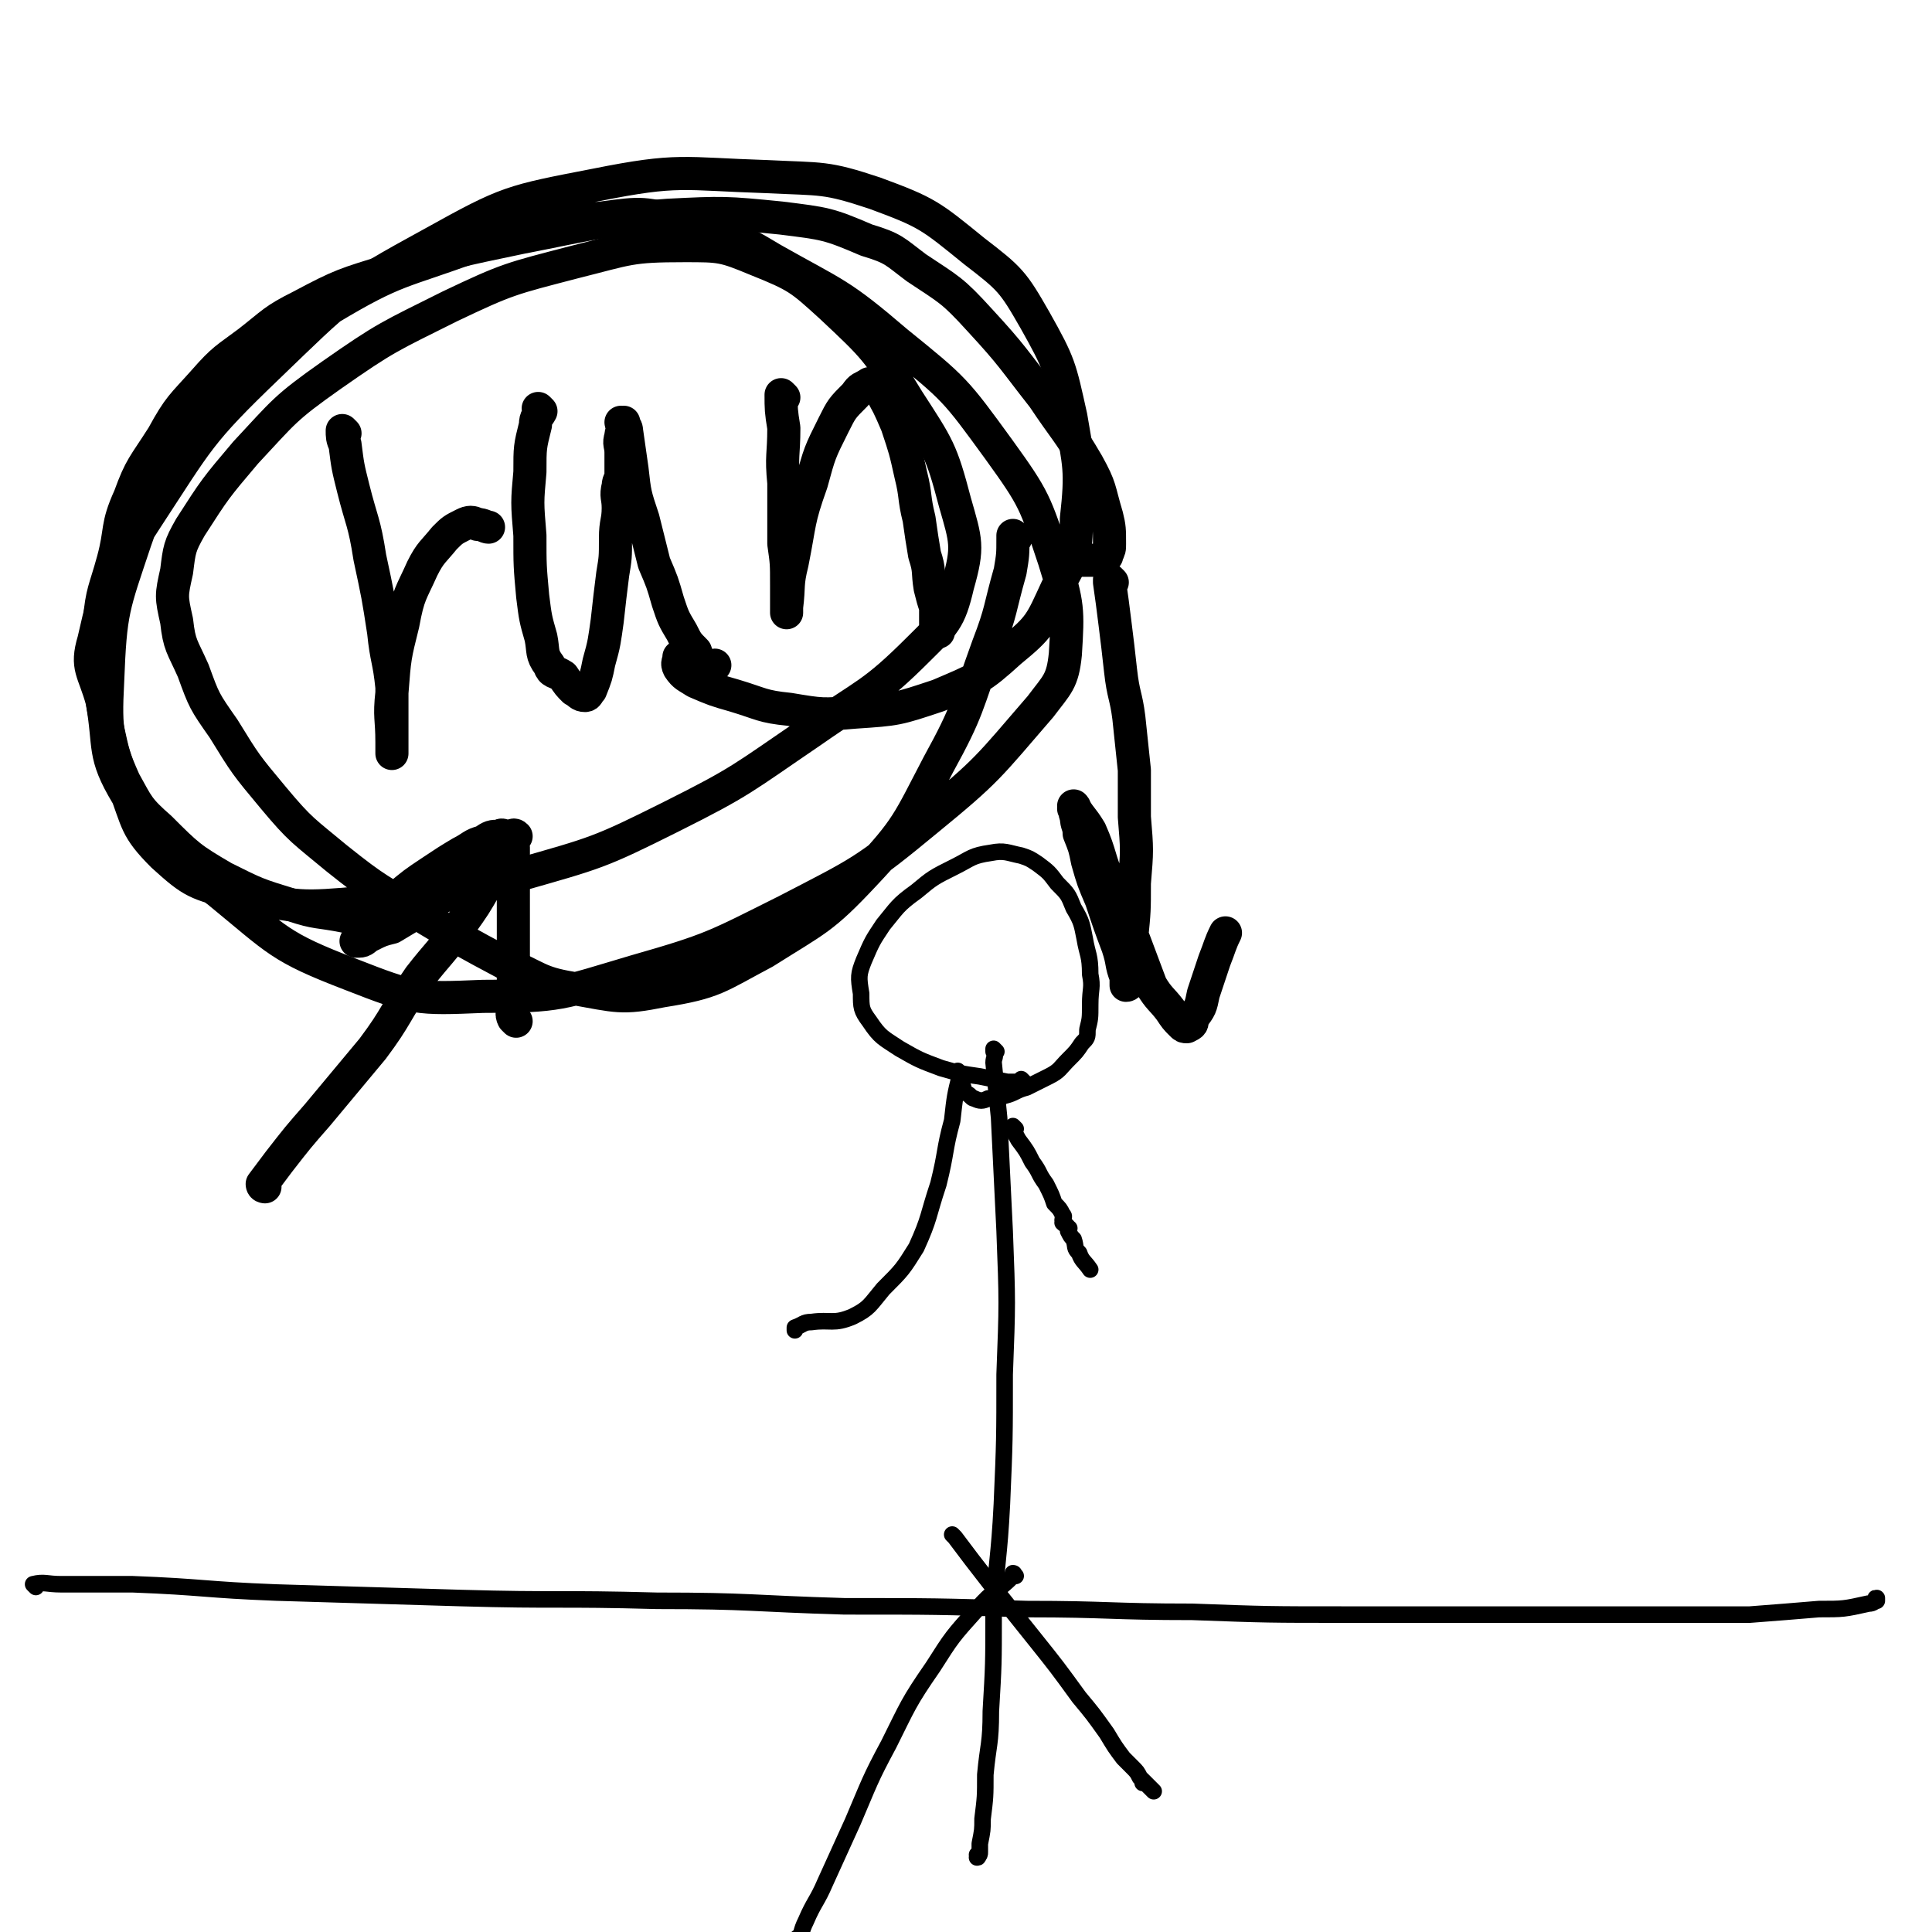 <svg viewBox='0 0 700 700' version='1.1' xmlns='http://www.w3.org/2000/svg' xmlns:xlink='http://www.w3.org/1999/xlink'><g fill='none' stroke='#000000' stroke-width='6' stroke-linecap='round' stroke-linejoin='round'><path d='M13,575c0,0 -1,-1 -1,-1 4,-1 5,0 10,0 13,0 13,0 26,0 26,1 26,2 52,3 33,1 33,1 67,2 35,1 35,0 71,1 34,0 34,1 68,2 33,0 33,0 66,1 30,0 30,1 60,1 27,1 28,1 55,1 27,0 27,0 53,0 26,0 26,0 51,0 22,0 22,0 43,0 13,-1 13,-1 25,-2 9,0 9,0 18,-2 2,0 2,-1 3,-1 0,0 0,0 0,0 0,0 0,-1 0,-1 -1,0 0,0 0,1 0,0 0,0 0,0 0,0 0,-1 0,-1 -1,0 0,0 0,1 '/><path d='M371,392c0,0 -1,-1 -1,-1 0,0 0,0 0,1 0,0 0,0 0,0 1,0 0,-1 0,-1 0,0 1,1 0,1 -2,0 -2,0 -5,0 -5,-1 -5,-1 -10,-2 -7,-1 -7,-1 -14,-3 -8,-3 -8,-3 -15,-7 -6,-4 -7,-4 -11,-10 -3,-4 -3,-5 -3,-10 -1,-6 -1,-7 1,-12 3,-7 3,-7 7,-13 5,-6 5,-7 12,-12 6,-5 6,-5 14,-9 6,-3 6,-4 13,-5 5,-1 6,0 11,1 3,1 3,1 6,3 4,3 4,3 7,7 4,4 4,4 6,9 3,5 3,6 4,11 1,6 2,6 2,13 1,5 0,5 0,11 0,5 0,5 -1,9 0,3 0,3 -2,5 -2,3 -2,3 -5,6 -3,3 -3,4 -7,6 -4,2 -4,2 -8,4 -4,1 -4,2 -8,3 -3,1 -3,1 -6,1 -2,1 -3,1 -5,0 -1,0 -1,-1 -3,-2 -1,-1 -1,-1 -1,-2 '/><path d='M348,389c0,0 -1,-1 -1,-1 0,0 0,0 1,1 0,0 0,0 0,0 0,0 -1,-1 -1,-1 0,0 0,0 1,1 0,0 0,0 0,0 -2,8 -2,8 -3,17 -3,11 -2,11 -5,23 -4,12 -3,12 -8,23 -5,8 -5,8 -12,15 -5,6 -5,7 -11,10 -7,3 -8,1 -15,2 -3,0 -3,1 -6,2 0,0 0,0 0,1 0,0 0,0 0,0 '/><path d='M361,381c0,0 -1,-1 -1,-1 0,0 0,0 0,1 0,0 0,0 0,0 1,0 0,-1 0,-1 0,0 0,0 0,1 1,2 0,2 0,4 1,10 1,10 2,20 1,21 1,21 2,41 1,26 1,26 0,52 0,23 0,24 -1,47 -1,20 -2,20 -3,40 0,18 0,18 -1,35 0,12 -1,12 -2,23 0,8 0,8 -1,16 0,4 0,4 -1,9 0,1 0,1 0,3 0,1 0,1 -1,2 0,0 0,0 0,0 1,0 0,-1 0,-1 '/><path d='M368,571c0,0 -1,-1 -1,-1 0,0 0,0 0,1 0,0 0,0 0,0 1,0 0,-1 0,-1 0,0 0,0 0,1 0,0 0,0 0,0 1,0 0,-1 0,-1 0,0 1,0 0,1 -6,6 -7,5 -13,12 -9,10 -9,10 -16,21 -9,13 -9,14 -16,28 -7,13 -7,14 -13,28 -5,11 -5,11 -10,22 -3,7 -4,7 -7,14 -2,4 -1,4 -3,7 0,1 -1,1 -2,1 0,0 0,0 0,0 1,-1 1,-1 2,-2 '/><path d='M346,557c0,0 -1,-1 -1,-1 0,0 0,0 1,1 0,0 0,0 0,0 0,0 -1,-1 -1,-1 0,0 0,0 1,1 0,0 0,0 0,0 6,8 6,8 13,17 8,10 8,10 16,20 8,10 8,10 16,21 5,6 5,6 10,13 3,5 3,5 6,9 2,2 2,2 3,3 2,2 2,2 3,4 1,1 1,1 1,2 0,0 0,0 0,0 1,0 0,-1 0,-1 0,0 1,1 2,2 1,1 1,1 2,2 '/><path d='M368,409c0,0 -1,-1 -1,-1 0,0 0,0 0,1 0,0 0,0 0,0 1,0 0,-1 0,-1 0,0 0,0 0,1 0,0 0,0 0,0 1,0 0,-1 0,-1 0,0 0,0 0,1 0,0 0,0 0,0 1,0 0,-1 0,-1 0,2 1,3 2,5 3,4 3,4 5,8 3,4 2,4 5,8 2,4 2,4 3,7 2,2 2,2 3,4 1,1 0,1 0,2 1,0 0,1 0,1 1,1 2,1 2,2 1,0 0,0 0,1 1,2 1,2 2,3 1,3 0,3 2,5 1,3 2,3 4,6 '/></g>
<g fill='none' stroke='#000000' stroke-width='12' stroke-linecap='round' stroke-linejoin='round'><path d='M125,157c0,0 -1,-1 -1,-1 0,0 1,1 1,1 0,0 0,0 0,0 0,0 -1,-1 -1,-1 0,2 0,3 1,5 1,8 1,8 3,16 3,12 4,12 6,25 3,14 3,14 5,27 1,10 2,10 3,20 0,7 0,7 0,14 0,4 0,4 0,7 0,1 0,1 0,3 0,0 0,0 0,0 0,-2 0,-2 0,-4 0,-9 -1,-9 0,-18 1,-13 1,-13 4,-25 2,-11 3,-11 7,-20 3,-6 4,-6 8,-11 3,-3 3,-3 7,-5 2,-1 3,-1 5,0 2,0 3,1 4,1 '/><path d='M196,149c0,0 -1,0 -1,-1 0,0 0,1 1,1 0,0 0,0 0,0 0,0 -1,0 -1,-1 0,0 1,1 1,1 -1,2 -2,2 -2,5 -2,8 -2,8 -2,17 -1,11 -1,11 0,23 0,11 0,11 1,22 1,8 1,8 3,15 1,5 0,6 3,10 1,3 2,2 5,4 2,3 2,3 4,5 2,1 2,2 4,2 1,0 1,-1 2,-2 2,-5 2,-5 3,-10 2,-7 2,-8 3,-15 1,-9 1,-9 2,-17 1,-6 1,-6 1,-13 0,-6 1,-6 1,-11 0,-4 -1,-4 0,-8 0,-2 1,-2 1,-4 0,-4 0,-4 0,-8 0,-3 -1,-3 0,-6 0,-1 0,-1 1,-3 0,-1 0,-1 0,-2 0,0 0,0 0,0 0,1 -1,0 -1,0 0,1 2,1 2,3 1,7 1,7 2,14 1,9 1,9 4,18 2,8 2,8 4,16 3,7 3,7 5,14 2,6 2,6 5,11 2,4 2,4 5,7 1,3 1,3 3,5 1,1 2,1 3,1 1,0 0,-1 1,-1 '/><path d='M284,144c0,0 -1,0 -1,-1 0,0 0,1 1,1 0,0 0,0 0,0 0,0 -1,0 -1,-1 0,0 0,1 1,1 0,0 0,0 0,0 0,0 -1,-1 -1,-1 0,5 0,6 1,12 0,10 -1,10 0,20 0,11 0,11 0,22 1,7 1,7 1,15 0,4 0,4 0,8 0,1 0,1 0,2 0,0 0,0 0,0 0,-1 0,-1 0,-2 1,-8 0,-8 2,-16 3,-15 2,-15 7,-29 3,-11 3,-11 8,-21 3,-6 3,-6 8,-11 2,-3 2,-2 5,-4 1,0 1,0 2,0 0,0 0,0 1,1 4,7 4,7 7,14 3,9 3,9 5,18 2,8 1,8 3,16 1,7 1,7 2,13 2,6 1,6 2,12 1,4 1,4 2,7 0,3 0,3 0,6 0,1 0,1 1,2 0,0 0,1 0,1 '/><path d='M403,211c0,0 -1,-1 -1,-1 0,0 0,1 0,1 0,0 0,0 0,0 1,0 0,-1 0,-1 0,0 0,0 0,1 1,7 1,7 2,15 1,8 1,8 2,17 1,9 2,9 3,17 1,9 1,10 2,19 0,8 0,8 0,17 1,12 1,12 0,24 0,10 0,10 -1,20 0,5 0,6 0,11 -1,2 -1,2 -1,4 0,1 0,2 -1,2 0,-1 0,-1 0,-3 -2,-5 -1,-5 -3,-11 -3,-8 -3,-8 -6,-17 -3,-7 -3,-7 -5,-14 -1,-5 -1,-5 -3,-10 0,-3 -1,-3 -1,-6 -1,-2 0,-2 -1,-3 0,0 0,0 0,0 1,0 0,-1 0,-1 2,4 3,4 6,9 4,9 3,10 7,19 5,11 5,11 9,21 3,8 3,8 6,16 3,5 4,5 7,9 2,3 2,3 4,5 1,1 1,1 2,1 2,-1 2,-1 2,-3 3,-4 3,-4 4,-9 2,-6 2,-6 4,-12 2,-5 2,-6 4,-10 '/><path d='M96,430c0,0 0,-1 -1,-1 0,0 1,0 1,1 0,0 0,0 0,0 0,0 -1,0 -1,-1 3,-4 3,-4 6,-8 7,-9 7,-9 14,-17 10,-12 10,-12 20,-24 9,-12 8,-13 17,-26 7,-9 8,-9 15,-19 5,-7 5,-7 9,-14 3,-3 3,-3 5,-6 1,-1 1,-1 1,-2 1,0 1,0 1,0 0,0 0,0 0,0 0,0 0,-1 -1,-1 0,0 0,0 0,1 -1,1 -1,1 -2,2 -3,2 -3,1 -6,3 -5,2 -5,2 -10,5 -6,3 -6,3 -12,7 -5,3 -5,3 -10,6 -4,1 -4,1 -8,3 -2,1 -2,2 -4,2 -1,0 -1,0 -1,0 0,0 0,0 0,0 1,-2 1,-2 3,-3 6,-6 6,-7 12,-13 6,-5 6,-5 12,-9 6,-4 6,-4 11,-7 4,-2 4,-3 8,-4 3,-2 3,-2 6,-2 1,-1 1,0 3,0 2,0 2,-1 3,0 0,0 -1,0 -1,1 -1,1 0,1 0,3 0,2 0,2 0,5 0,4 0,4 0,8 0,6 0,6 0,12 0,6 0,6 0,13 0,6 0,6 0,12 0,4 0,4 0,8 0,2 -1,2 0,4 0,0 0,0 1,1 '/><path d='M134,334c0,0 -1,-1 -1,-1 0,0 1,0 1,1 0,0 0,0 0,0 -5,-1 -5,-1 -9,-2 -10,-2 -10,-1 -19,-4 -13,-4 -13,-4 -25,-10 -12,-7 -13,-8 -23,-18 -8,-7 -8,-8 -13,-17 -4,-9 -4,-10 -6,-19 -2,-9 -2,-10 -3,-19 -1,-10 -1,-10 0,-20 1,-11 2,-11 5,-22 3,-11 1,-12 6,-23 4,-11 5,-11 12,-22 6,-11 7,-11 15,-20 7,-8 8,-8 16,-14 9,-7 9,-8 19,-13 15,-8 16,-8 32,-13 24,-7 24,-7 48,-12 26,-5 26,-6 53,-8 20,-1 21,-1 41,1 16,2 17,2 31,8 10,3 10,4 18,10 12,8 13,8 23,19 12,13 12,14 23,28 8,12 9,12 16,24 5,9 4,9 7,19 1,4 1,5 1,10 0,2 0,2 -1,4 0,1 0,0 -1,1 0,0 0,1 -1,1 -1,0 -1,0 -2,0 -1,0 -1,0 -3,0 -1,0 -1,0 -3,0 0,0 0,0 0,0 0,0 0,0 -1,0 '/><path d='M368,195c0,0 -1,-1 -1,-1 0,0 0,1 0,1 0,0 0,0 0,0 1,0 0,-1 0,-1 0,0 0,1 0,1 0,0 0,0 0,0 0,6 0,6 -1,12 -4,14 -3,14 -8,27 -8,22 -7,23 -18,43 -11,21 -11,23 -27,40 -15,16 -17,16 -36,28 -17,9 -18,11 -37,14 -15,3 -16,2 -33,-1 -12,-2 -12,-4 -24,-9 -15,-8 -15,-8 -30,-17 -16,-10 -16,-9 -31,-21 -12,-10 -13,-10 -23,-22 -10,-12 -10,-12 -18,-25 -7,-10 -7,-10 -11,-21 -4,-9 -5,-9 -6,-18 -2,-9 -2,-9 0,-18 1,-8 1,-9 5,-16 9,-14 9,-14 20,-27 14,-15 14,-16 31,-28 20,-14 21,-14 43,-25 21,-10 22,-10 45,-16 20,-5 20,-6 40,-6 13,0 14,0 26,5 15,6 16,7 27,17 16,15 17,16 28,34 11,17 12,18 17,37 4,14 5,16 1,30 -3,13 -5,14 -14,23 -17,17 -19,16 -39,30 -25,17 -25,18 -51,31 -26,13 -27,13 -55,21 -27,8 -28,8 -56,10 -23,2 -24,2 -46,-3 -15,-4 -16,-4 -27,-14 -10,-10 -9,-12 -14,-25 -6,-18 -7,-19 -6,-38 1,-26 2,-27 10,-51 9,-25 8,-27 24,-47 19,-22 21,-22 46,-37 25,-15 26,-13 53,-23 23,-7 23,-8 46,-10 15,-2 15,-2 30,2 16,4 17,4 32,13 23,13 24,12 45,30 21,17 21,17 37,39 13,18 13,19 20,40 5,16 5,18 4,34 -1,10 -3,11 -9,19 -19,22 -19,23 -41,41 -23,19 -24,19 -51,33 -26,13 -27,14 -55,22 -27,8 -27,9 -55,9 -24,1 -25,1 -48,-8 -26,-10 -26,-12 -48,-30 -19,-14 -21,-15 -33,-35 -9,-15 -6,-17 -9,-34 -3,-11 -6,-12 -3,-22 5,-22 6,-24 19,-44 19,-29 19,-31 44,-55 27,-26 27,-27 60,-45 27,-15 28,-15 59,-21 30,-6 31,-4 62,-3 20,1 21,0 39,6 19,7 20,8 36,21 13,10 14,11 22,25 9,16 9,17 13,35 3,18 4,19 2,37 0,13 -1,14 -7,25 -6,13 -6,14 -17,23 -11,10 -12,10 -26,16 -15,5 -15,5 -30,6 -12,1 -12,1 -24,-1 -10,-1 -10,-2 -20,-5 -7,-2 -7,-2 -14,-5 -3,-2 -4,-2 -6,-5 -1,-2 0,-2 0,-4 '/></g>
</svg>